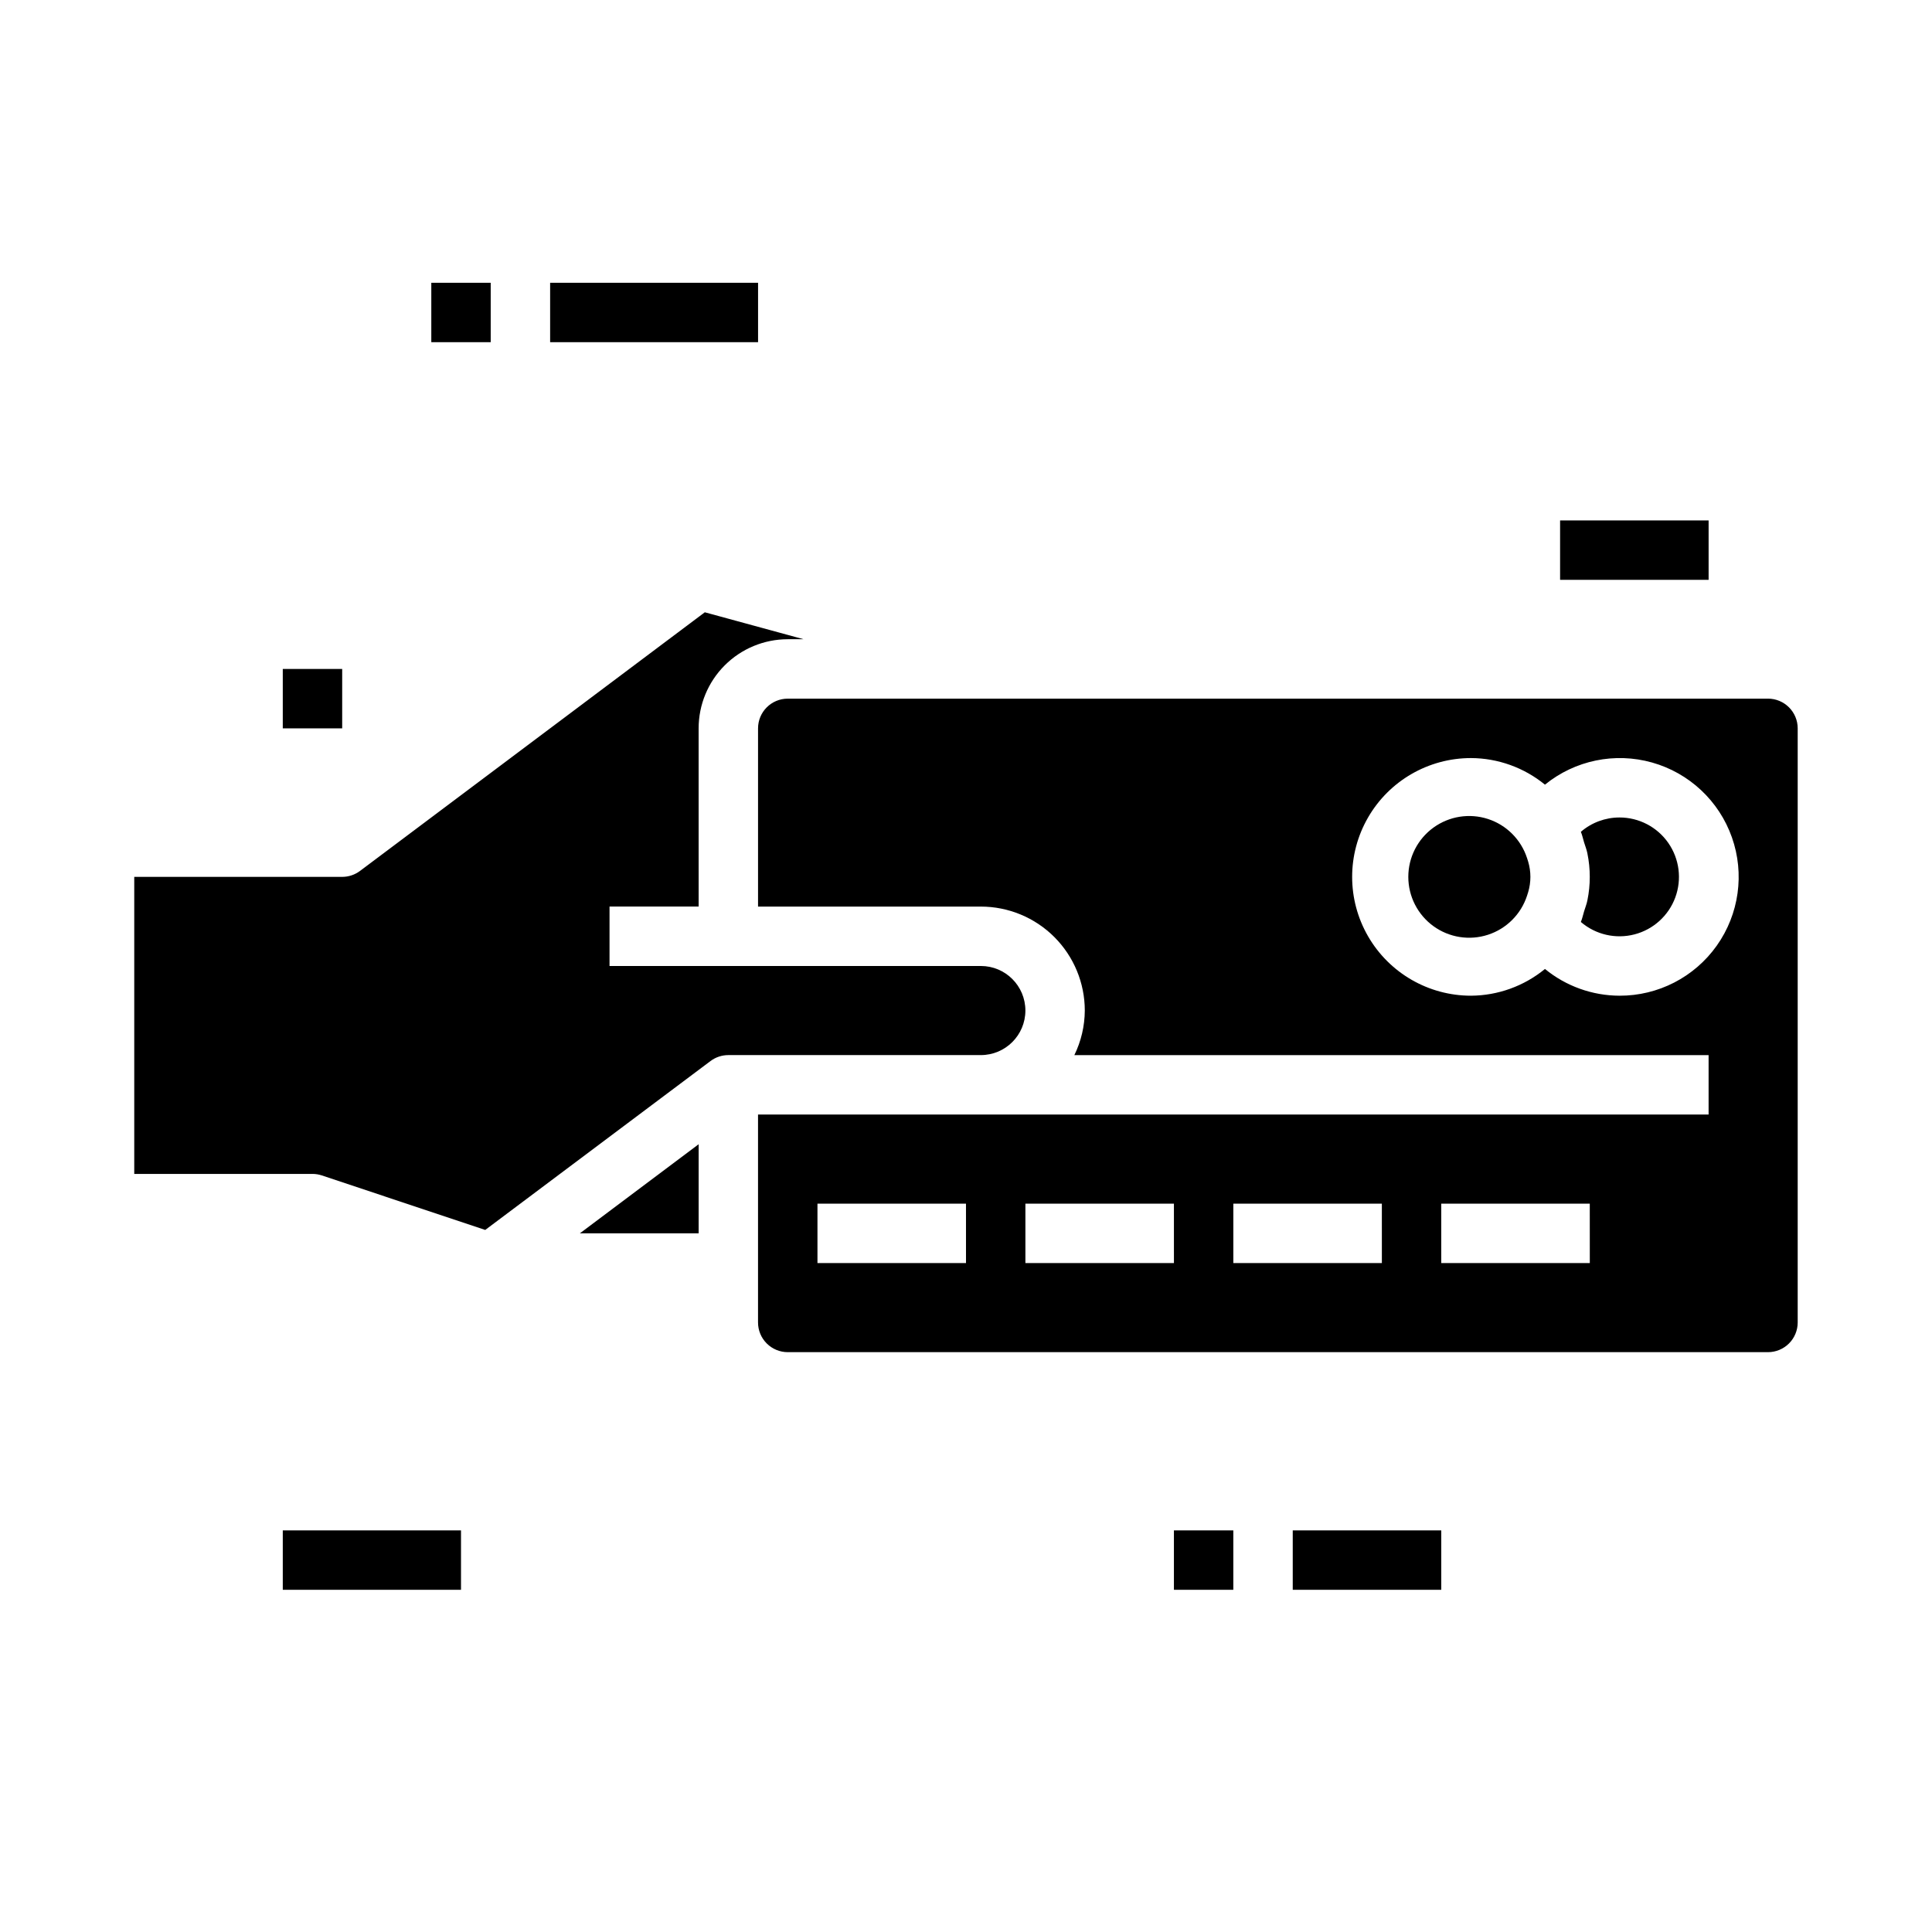 <?xml version="1.0" encoding="UTF-8"?>
<!-- Uploaded to: ICON Repo, www.svgrepo.com, Generator: ICON Repo Mixer Tools -->
<svg fill="#000000" width="800px" height="800px" version="1.1" viewBox="144 144 512 512" xmlns="http://www.w3.org/2000/svg">
 <g>
  <path d="m218.94 549.57h47.23v15.742h-47.23z"/>
  <path d="m289.79 218.94h55.105v15.742h-55.105z"/>
  <path d="m258.3 218.94h15.742v15.742h-15.742z"/>
  <path d="m486.59 549.57h39.359v15.742h-39.359z"/>
  <path d="m455.1 549.57h15.742v15.742h-15.742z"/>
  <path d="m329.15 470.85v-23.617l-31.484 23.617z"/>
  <path d="m403.93 423.61c6.523 0 11.809-5.285 11.809-11.809 0-6.519-5.285-11.805-11.809-11.805h-98.398v-15.746h23.617l-0.004-47.23c0-6.266 2.488-12.27 6.918-16.699 4.43-4.43 10.438-6.918 16.699-6.918h4.195l-26.176-7.141-40.996 30.758-50.383 37.785h0.004c-1.363 1.02-3.019 1.574-4.723 1.574h-55.105v78.719h47.23c0.848 0 1.688 0.137 2.488 0.402l43.297 14.445 59.703-44.762c1.359-1.02 3.019-1.574 4.723-1.574h66.914z"/>
  <path d="m548.68 371.39c-1.598-4.906-5.445-8.758-10.355-10.352-4.91-1.594-10.289-0.738-14.465 2.297-4.176 3.035-6.644 7.883-6.644 13.047 0 5.16 2.469 10.012 6.644 13.047 4.176 3.035 9.555 3.887 14.465 2.293 4.91-1.594 8.758-5.441 10.355-10.348 0.102-0.309 0.203-0.605 0.293-0.922 0.797-2.656 0.797-5.484 0-8.141-0.086-0.316-0.188-0.613-0.293-0.922z"/>
  <path d="m573.18 360.64c-3.758 0-7.387 1.348-10.234 3.797 0.379 0.914 0.566 1.883 0.859 2.824 0.293 0.945 0.676 1.906 0.875 2.914h-0.004c0.84 4.098 0.84 8.324 0 12.422-0.195 1.008-0.582 1.938-0.875 2.914-0.293 0.977-0.48 1.914-0.859 2.824h0.004c3.91 3.356 9.219 4.586 14.207 3.289 4.988-1.293 9.027-4.949 10.812-9.781 1.785-4.836 1.094-10.234-1.855-14.465-2.945-4.227-7.777-6.742-12.93-6.738z"/>
  <path d="m612.54 329.15h-259.78c-4.348 0-7.871 3.527-7.871 7.875v47.23h59.039c7.309 0 14.316 2.902 19.484 8.07 5.164 5.168 8.07 12.176 8.07 19.48-0.023 4.094-0.969 8.133-2.766 11.809h168.08v15.742l-251.91 0.004v55.105-0.004c0 2.09 0.828 4.094 2.305 5.566 1.477 1.477 3.481 2.309 5.566 2.309h259.78c2.09 0 4.09-0.832 5.566-2.309 1.477-1.473 2.305-3.477 2.305-5.566v-157.44c0-2.09-0.828-4.09-2.305-5.566-1.477-1.477-3.477-2.309-5.566-2.309zm-212.54 149.57h-39.363v-15.742h39.359zm55.105 0h-39.363v-15.742h39.359zm55.105 0h-39.363v-15.742h39.359zm55.105 0h-39.367v-15.742h39.359zm7.871-70.848h-0.004c-7.203-0.02-14.18-2.523-19.75-7.086-5.531 4.539-12.457 7.043-19.609 7.086-11.25 0-21.645-6.004-27.27-15.746s-5.625-21.746 0-31.488c5.625-9.742 16.02-15.742 27.27-15.742 7.148 0.031 14.07 2.519 19.609 7.047 7.945-6.457 18.535-8.645 28.387-5.867 9.855 2.777 17.746 10.172 21.152 19.824 3.41 9.652 1.914 20.359-4.012 28.711-5.926 8.348-15.539 13.293-25.777 13.262z"/>
  <path d="m557.44 281.92h39.359v15.742h-39.359z"/>
  <path d="m218.94 321.28h15.742v15.742h-15.742z"/>
 </g>
</svg>